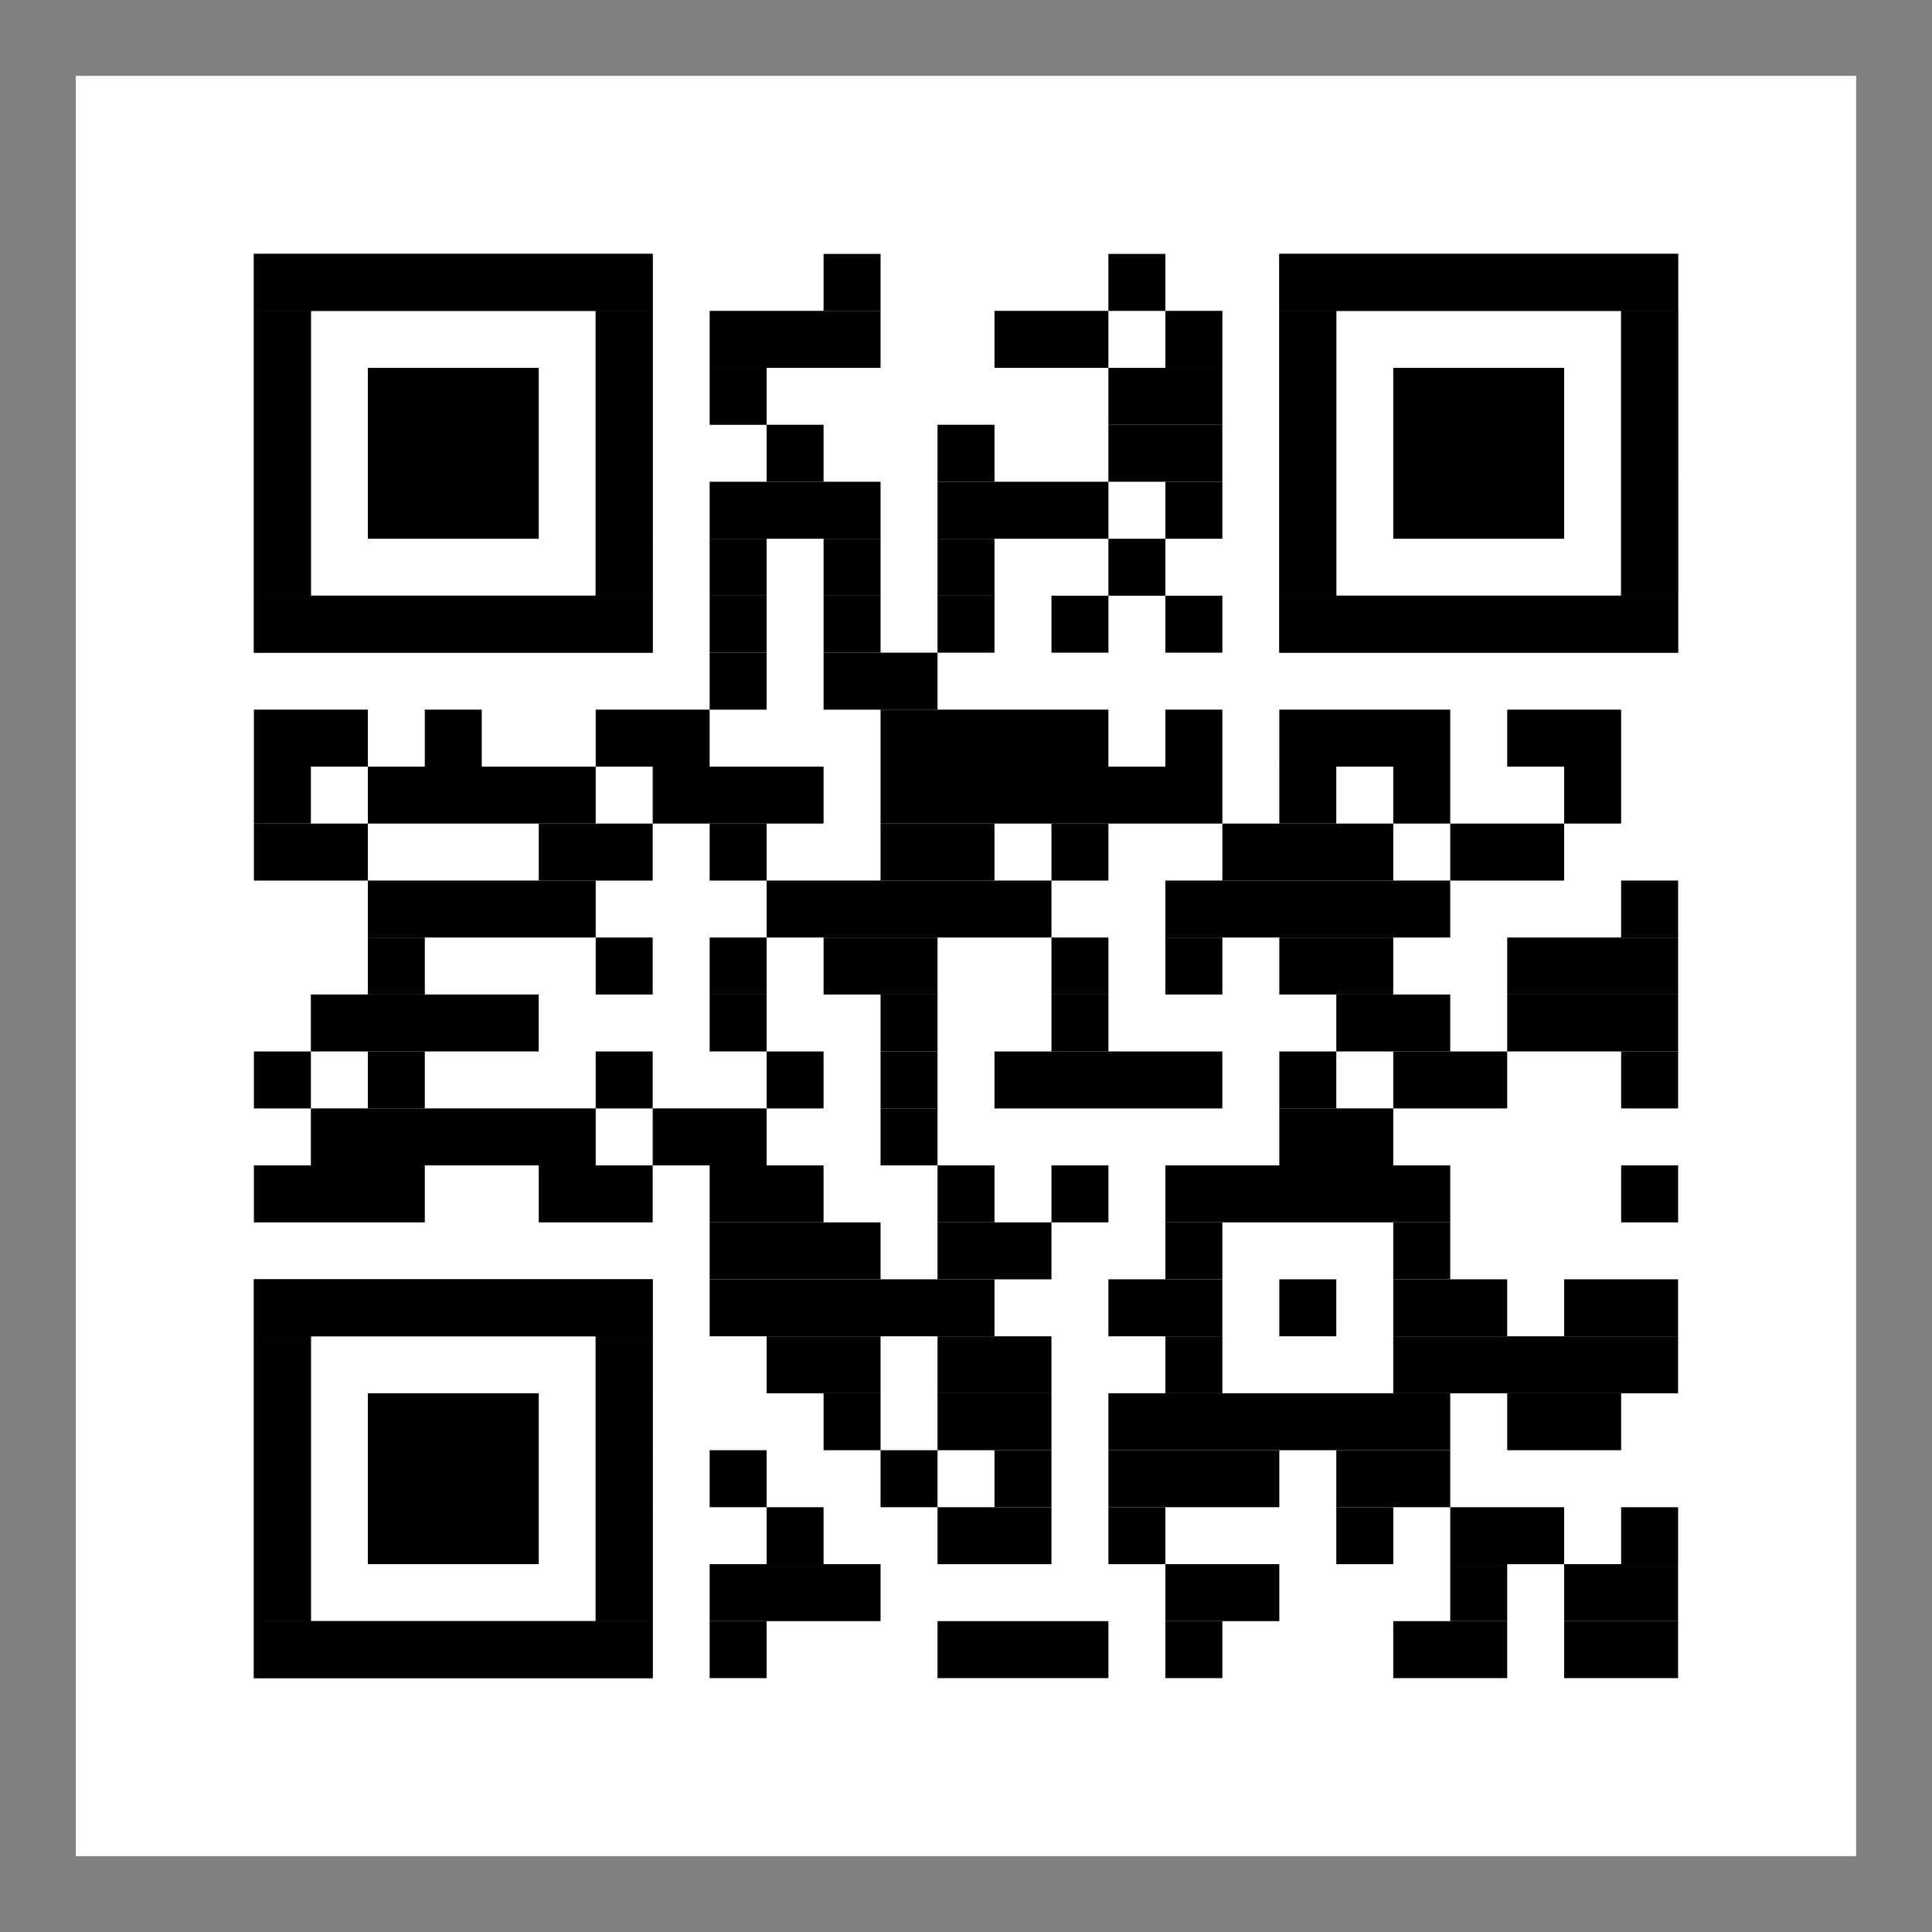 <svg viewBox="0 0 612 612" xmlns="http://www.w3.org/2000/svg" data-name="Layer 1" id="Layer_1"><rect x="0" y="0" width="612" height="612" fill="#808080" stroke="none"/><defs><style>.cls-1{fill:#fff;}.cls-2{fill:#010101;}</style></defs><title>no_customization_frame-01</title><rect height="563.94" width="563.94" y="24.03" x="24.03" class="cls-1"></rect><rect height="18.05" width="18.05" y="80.43" x="260.89" class="cls-2"></rect><rect height="18.05" width="18.05" y="80.43" x="351.11" class="cls-2"></rect><rect height="18.05" width="54.14" y="98.47" x="224.79" class="cls-2"></rect><rect height="18.05" width="36.09" y="98.47" x="315.02" class="cls-2"></rect><rect height="18.05" width="18.05" y="98.47" x="369.16" class="cls-2"></rect><rect height="18.05" width="18.05" y="116.52" x="224.79" class="cls-2"></rect><rect height="18.05" width="36.09" y="116.52" x="351.11" class="cls-2"></rect><rect height="18.05" width="18.05" y="134.56" x="242.84" class="cls-2"></rect><rect height="18.05" width="18.05" y="134.56" x="296.98" class="cls-2"></rect><rect height="18.05" width="36.09" y="134.56" x="351.11" class="cls-2"></rect><rect height="18.05" width="54.14" y="152.61" x="224.79" class="cls-2"></rect><rect height="18.05" width="54.14" y="152.61" x="296.98" class="cls-2"></rect><rect height="18.05" width="18.05" y="152.61" x="369.16" class="cls-2"></rect><rect height="18.05" width="18.05" y="170.66" x="224.79" class="cls-2"></rect><rect height="18.05" width="18.05" y="170.66" x="260.89" class="cls-2"></rect><rect height="18.05" width="18.05" y="170.66" x="296.98" class="cls-2"></rect><rect height="18.05" width="18.05" y="170.66" x="351.11" class="cls-2"></rect><rect height="18.05" width="18.05" y="188.7" x="224.79" class="cls-2"></rect><rect height="18.05" width="18.05" y="188.7" x="260.89" class="cls-2"></rect><rect height="18.05" width="18.05" y="188.7" x="296.98" class="cls-2"></rect><rect height="18.05" width="18.05" y="188.7" x="333.07" class="cls-2"></rect><rect height="18.05" width="18.05" y="188.7" x="369.16" class="cls-2"></rect><rect height="18.05" width="18.05" y="206.75" x="224.79" class="cls-2"></rect><rect height="18.05" width="36.09" y="206.75" x="260.89" class="cls-2"></rect><rect height="18.05" width="36.09" y="224.79" x="80.43" class="cls-2"></rect><rect height="18.05" width="18.05" y="224.79" x="134.56" class="cls-2"></rect><rect height="18.05" width="36.09" y="224.79" x="188.7" class="cls-2"></rect><rect height="18.05" width="72.18" y="224.79" x="278.93" class="cls-2"></rect><rect height="18.05" width="18.05" y="224.79" x="369.16" class="cls-2"></rect><rect height="18.05" width="54.14" y="224.79" x="405.25" class="cls-2"></rect><rect height="18.05" width="36.09" y="224.79" x="477.44" class="cls-2"></rect><rect height="18.05" width="18.05" y="242.84" x="80.43" class="cls-2"></rect><rect height="18.05" width="72.18" y="242.84" x="116.52" class="cls-2"></rect><rect height="18.05" width="54.14" y="242.84" x="206.75" class="cls-2"></rect><rect height="18.05" width="108.28" y="242.84" x="278.93" class="cls-2"></rect><rect height="18.05" width="18.05" y="242.84" x="405.25" class="cls-2"></rect><rect height="18.05" width="18.05" y="242.84" x="441.34" class="cls-2"></rect><rect height="18.05" width="18.05" y="242.84" x="495.48" class="cls-2"></rect><rect height="18.05" width="36.09" y="260.89" x="80.43" class="cls-2"></rect><rect height="18.05" width="36.09" y="260.89" x="170.66" class="cls-2"></rect><rect height="18.05" width="18.05" y="260.89" x="224.79" class="cls-2"></rect><rect height="18.05" width="36.09" y="260.89" x="278.93" class="cls-2"></rect><rect height="18.05" width="18.05" y="260.89" x="333.07" class="cls-2"></rect><rect height="18.05" width="54.14" y="260.89" x="387.21" class="cls-2"></rect><rect height="18.05" width="36.09" y="260.89" x="459.39" class="cls-2"></rect><rect height="18.05" width="72.18" y="278.93" x="116.52" class="cls-2"></rect><rect height="18.05" width="90.23" y="278.93" x="242.84" class="cls-2"></rect><rect height="18.05" width="90.23" y="278.93" x="369.16" class="cls-2"></rect><rect height="18.05" width="18.05" y="278.93" x="513.53" class="cls-2"></rect><rect height="18.05" width="18.05" y="296.98" x="116.52" class="cls-2"></rect><rect height="18.05" width="18.05" y="296.98" x="188.7" class="cls-2"></rect><rect height="18.05" width="18.05" y="296.98" x="224.79" class="cls-2"></rect><rect height="18.05" width="36.09" y="296.98" x="260.89" class="cls-2"></rect><rect height="18.05" width="18.05" y="296.98" x="333.07" class="cls-2"></rect><rect height="18.05" width="18.05" y="296.98" x="369.16" class="cls-2"></rect><rect height="18.05" width="36.09" y="296.98" x="405.25" class="cls-2"></rect><rect height="18.05" width="54.14" y="296.98" x="477.44" class="cls-2"></rect><rect height="18.05" width="72.18" y="315.02" x="98.47" class="cls-2"></rect><rect height="18.05" width="18.05" y="315.02" x="224.79" class="cls-2"></rect><rect height="18.05" width="18.05" y="315.02" x="278.93" class="cls-2"></rect><rect height="18.05" width="18.05" y="315.02" x="333.07" class="cls-2"></rect><rect height="18.05" width="36.09" y="315.02" x="423.3" class="cls-2"></rect><rect height="18.05" width="54.14" y="315.02" x="477.44" class="cls-2"></rect><rect height="18.05" width="18.05" y="333.07" x="80.43" class="cls-2"></rect><rect height="18.05" width="18.05" y="333.07" x="116.52" class="cls-2"></rect><rect height="18.05" width="18.05" y="333.07" x="188.7" class="cls-2"></rect><rect height="18.05" width="18.05" y="333.07" x="242.84" class="cls-2"></rect><rect height="18.05" width="18.05" y="333.07" x="278.93" class="cls-2"></rect><rect height="18.05" width="72.18" y="333.07" x="315.02" class="cls-2"></rect><rect height="18.05" width="18.05" y="333.07" x="405.25" class="cls-2"></rect><rect height="18.05" width="36.09" y="333.07" x="441.34" class="cls-2"></rect><rect height="18.05" width="18.05" y="333.07" x="513.53" class="cls-2"></rect><rect height="18.05" width="90.23" y="351.11" x="98.47" class="cls-2"></rect><rect height="18.05" width="36.09" y="351.11" x="206.75" class="cls-2"></rect><rect height="18.05" width="18.05" y="351.11" x="278.93" class="cls-2"></rect><rect height="18.05" width="36.09" y="351.11" x="405.25" class="cls-2"></rect><rect height="18.05" width="54.14" y="369.16" x="80.43" class="cls-2"></rect><rect height="18.05" width="36.09" y="369.16" x="170.66" class="cls-2"></rect><rect height="18.05" width="36.09" y="369.16" x="224.79" class="cls-2"></rect><rect height="18.05" width="18.05" y="369.16" x="296.98" class="cls-2"></rect><rect height="18.05" width="18.05" y="369.16" x="333.07" class="cls-2"></rect><rect height="18.05" width="90.23" y="369.16" x="369.16" class="cls-2"></rect><rect height="18.05" width="18.05" y="369.16" x="513.53" class="cls-2"></rect><rect height="18.05" width="54.14" y="387.21" x="224.79" class="cls-2"></rect><rect height="18.05" width="36.09" y="387.21" x="296.98" class="cls-2"></rect><rect height="18.05" width="18.05" y="387.21" x="369.16" class="cls-2"></rect><rect height="18.05" width="18.05" y="387.21" x="441.34" class="cls-2"></rect><rect height="18.05" width="90.23" y="405.25" x="224.79" class="cls-2"></rect><rect height="18.05" width="36.09" y="405.25" x="351.11" class="cls-2"></rect><rect height="18.05" width="18.05" y="405.25" x="405.25" class="cls-2"></rect><rect height="18.05" width="36.09" y="405.25" x="441.34" class="cls-2"></rect><rect height="18.05" width="36.09" y="405.25" x="495.48" class="cls-2"></rect><rect height="18.05" width="36.09" y="423.3" x="242.84" class="cls-2"></rect><rect height="18.05" width="36.09" y="423.3" x="296.98" class="cls-2"></rect><rect height="18.05" width="18.05" y="423.3" x="369.16" class="cls-2"></rect><rect height="18.05" width="90.23" y="423.3" x="441.34" class="cls-2"></rect><rect height="18.05" width="18.05" y="441.34" x="260.89" class="cls-2"></rect><rect height="18.05" width="36.09" y="441.34" x="296.98" class="cls-2"></rect><rect height="18.05" width="108.28" y="441.34" x="351.11" class="cls-2"></rect><rect height="18.05" width="36.09" y="441.34" x="477.44" class="cls-2"></rect><rect height="18.05" width="18.05" y="459.39" x="224.79" class="cls-2"></rect><rect height="18.05" width="18.05" y="459.39" x="278.93" class="cls-2"></rect><rect height="18.05" width="18.05" y="459.39" x="315.02" class="cls-2"></rect><rect height="18.05" width="54.14" y="459.39" x="351.11" class="cls-2"></rect><rect height="18.05" width="36.09" y="459.39" x="423.3" class="cls-2"></rect><rect height="18.05" width="18.05" y="477.44" x="242.84" class="cls-2"></rect><rect height="18.05" width="36.09" y="477.44" x="296.98" class="cls-2"></rect><rect height="18.05" width="18.05" y="477.44" x="351.11" class="cls-2"></rect><rect height="18.05" width="18.05" y="477.44" x="423.3" class="cls-2"></rect><rect height="18.05" width="36.09" y="477.44" x="459.39" class="cls-2"></rect><rect height="18.05" width="18.05" y="477.44" x="513.53" class="cls-2"></rect><rect height="18.05" width="54.14" y="495.48" x="224.79" class="cls-2"></rect><rect height="18.05" width="36.09" y="495.48" x="369.16" class="cls-2"></rect><rect height="18.05" width="18.05" y="495.48" x="459.39" class="cls-2"></rect><rect height="18.05" width="36.09" y="495.48" x="495.48" class="cls-2"></rect><rect height="18.05" width="18.05" y="513.53" x="224.79" class="cls-2"></rect><rect height="18.05" width="54.14" y="513.53" x="296.98" class="cls-2"></rect><rect height="18.05" width="18.05" y="513.53" x="369.16" class="cls-2"></rect><rect height="18.05" width="36.09" y="513.53" x="441.34" class="cls-2"></rect><rect height="18.05" width="36.09" y="513.53" x="495.48" class="cls-2"></rect><rect height="18.05" width="126.32" y="80.43" x="80.43" class="cls-2"></rect><rect height="90.23" width="18.05" y="98.47" x="80.43" class="cls-2"></rect><rect height="90.23" width="18.05" y="98.47" x="188.7" class="cls-2"></rect><rect height="18.05" width="126.32" y="188.7" x="80.43" class="cls-2"></rect><rect height="18.05" width="126.32" y="80.43" x="80.43" class="cls-2"></rect><rect height="18.05" width="18.05" y="98.47" x="80.43" class="cls-2"></rect><rect height="18.05" width="18.05" y="98.47" x="188.7" class="cls-2"></rect><rect height="18.05" width="18.05" y="116.52" x="80.43" class="cls-2"></rect><rect height="18.05" width="18.05" y="116.52" x="188.7" class="cls-2"></rect><rect height="18.05" width="18.05" y="134.56" x="80.43" class="cls-2"></rect><rect height="18.05" width="18.05" y="134.56" x="188.7" class="cls-2"></rect><rect height="18.05" width="18.05" y="152.61" x="80.43" class="cls-2"></rect><rect height="18.05" width="18.05" y="152.61" x="188.7" class="cls-2"></rect><rect height="18.05" width="18.05" y="170.66" x="80.43" class="cls-2"></rect><rect height="18.05" width="18.05" y="170.66" x="188.7" class="cls-2"></rect><rect height="18.05" width="126.32" y="188.7" x="80.43" class="cls-2"></rect><rect height="54.14" width="54.14" y="116.52" x="116.52" class="cls-2"></rect><rect height="18.05" width="126.32" y="80.43" x="405.25" class="cls-2"></rect><rect height="90.23" width="18.05" y="98.47" x="405.25" class="cls-2"></rect><rect height="90.23" width="18.05" y="98.47" x="513.53" class="cls-2"></rect><rect height="18.05" width="126.32" y="188.7" x="405.25" class="cls-2"></rect><rect height="18.05" width="126.32" y="80.43" x="405.25" class="cls-2"></rect><rect height="18.05" width="18.05" y="98.47" x="405.25" class="cls-2"></rect><rect height="18.05" width="18.05" y="98.47" x="513.53" class="cls-2"></rect><rect height="18.05" width="18.05" y="116.52" x="405.25" class="cls-2"></rect><rect height="18.05" width="18.05" y="116.52" x="513.53" class="cls-2"></rect><rect height="18.05" width="18.05" y="134.56" x="405.25" class="cls-2"></rect><rect height="18.05" width="18.05" y="134.56" x="513.53" class="cls-2"></rect><rect height="18.05" width="18.05" y="152.61" x="405.25" class="cls-2"></rect><rect height="18.05" width="18.05" y="152.61" x="513.53" class="cls-2"></rect><rect height="18.05" width="18.05" y="170.66" x="405.25" class="cls-2"></rect><rect height="18.05" width="18.05" y="170.66" x="513.53" class="cls-2"></rect><rect height="18.05" width="126.32" y="188.7" x="405.25" class="cls-2"></rect><rect height="54.14" width="54.14" y="116.52" x="441.34" class="cls-2"></rect><rect height="18.05" width="126.32" y="405.25" x="80.43" class="cls-2"></rect><rect height="90.23" width="18.05" y="423.3" x="80.43" class="cls-2"></rect><rect height="90.23" width="18.05" y="423.3" x="188.7" class="cls-2"></rect><rect height="18.05" width="126.32" y="513.53" x="80.43" class="cls-2"></rect><rect height="18.05" width="126.32" y="405.25" x="80.43" class="cls-2"></rect><rect height="18.05" width="18.05" y="423.3" x="80.43" class="cls-2"></rect><rect height="18.05" width="18.05" y="423.3" x="188.7" class="cls-2"></rect><rect height="18.05" width="18.05" y="441.34" x="80.43" class="cls-2"></rect><rect height="18.05" width="18.05" y="441.34" x="188.7" class="cls-2"></rect><rect height="18.05" width="18.05" y="459.39" x="80.43" class="cls-2"></rect><rect height="18.05" width="18.05" y="459.39" x="188.7" class="cls-2"></rect><rect height="18.05" width="18.05" y="477.44" x="80.43" class="cls-2"></rect><rect height="18.05" width="18.05" y="477.44" x="188.7" class="cls-2"></rect><rect height="18.05" width="18.05" y="495.48" x="80.43" class="cls-2"></rect><rect height="18.05" width="18.05" y="495.48" x="188.7" class="cls-2"></rect><rect height="18.05" width="126.32" y="513.53" x="80.43" class="cls-2"></rect><rect height="54.14" width="54.14" y="441.34" x="116.52" class="cls-2"></rect></svg>